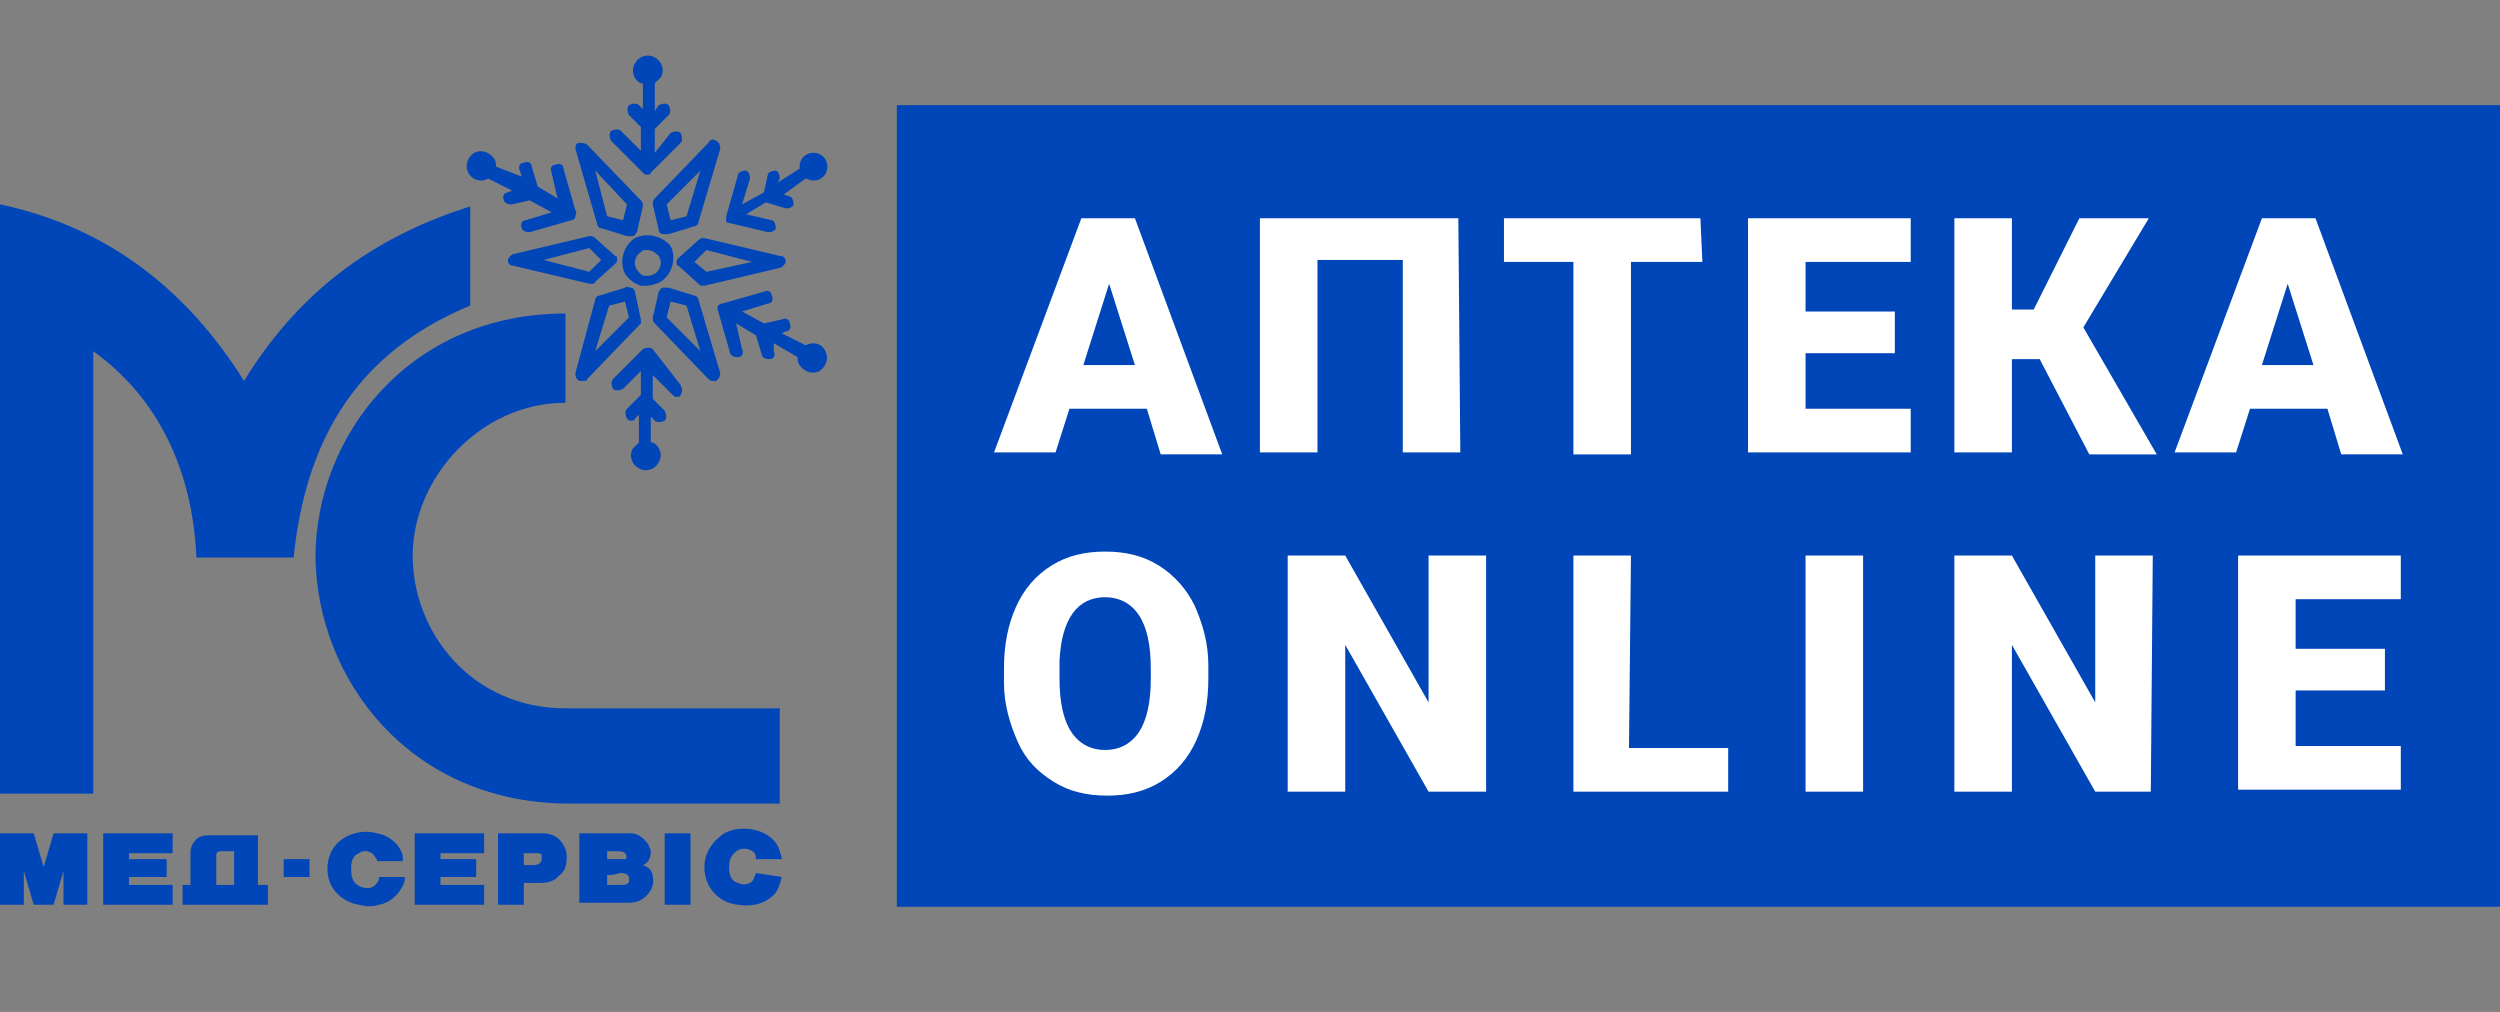 <?xml version="1.0" encoding="utf-8"?>
<!-- Generator: Adobe Illustrator 21.1.0, SVG Export Plug-In . SVG Version: 6.00 Build 0)  -->
<svg version="1.1" id="_x31_" xmlns="http://www.w3.org/2000/svg" xmlns:xlink="http://www.w3.org/1999/xlink" x="0px" y="0px"
	 viewBox="0 0 126 51" style="enable-background:new 0 0 126 51;" xml:space="preserve">
<rect x="0" y="0" width="126" height="51" fill="#808080" stroke="none"/>
<style type="text/css">
	.st0{fill:#0046B9;}
	.st1{fill:#FFFFFF;}
</style>
<g>
	<path class="st0" d="M0,40V10.3c5.2,1.1,9.3,4.1,12.3,8.9c3-4.9,7-7.4,11.4-8.8v5c-4.8,2-8.2,5.7-8.9,12.7H9.9
		c-0.2-4.5-2-8.1-5.2-10.4V40H0L0,40z"/>
	<path class="st0" d="M28.5,15.8v4.5c-4.3,0-7.7,3.8-7.7,7.7s3,7.7,7.7,7.7h10.8v4.8H28.7c-8,0-12.7-6.2-12.8-12.4
		C15.9,22,20.6,15.8,28.5,15.8L28.5,15.8L28.5,15.8z"/>
	<path class="st0" d="M4.4,42v3.6H3.2v-1.7l-0.5,1.7h-1l-0.5-1.7v1.7H0V42h1.7l0.5,1.7L2.7,42H4.4L4.4,42z M31.6,42
		c0.1,0,0.2,0,0.2,0c0.4,0,0.7,0.3,0.9,0.6c0,0.1,0.1,0.2,0.1,0.3c0,0.3-0.1,0.6-0.4,0.7c0.3,0.1,0.5,0.3,0.5,0.6
		c0.1,0.4-0.1,0.8-0.5,1.1c-0.3,0.2-0.6,0.2-0.9,0.2c-0.1,0-0.2,0-0.3,0c-0.7,0-1.3,0-2,0V42c0.7,0,1.3,0,2,0
		C31.4,42,31.5,42,31.6,42L31.6,42z M30.6,44.1v0.5c0.2,0,0.5,0,0.7,0c0.1,0,0.4,0,0.4-0.2c0-0.1,0-0.1,0-0.2
		C31.6,44,31.4,44,31.2,44C31,44.1,30.8,44.1,30.6,44.1L30.6,44.1L30.6,44.1z M30.6,42.9v0.4c0.2,0,0.5,0,0.7,0c0.1,0,0.1,0,0.2,0
		s0.1-0.2,0-0.3s-0.3-0.1-0.4-0.1C30.9,42.9,30.8,42.9,30.6,42.9L30.6,42.9L30.6,42.9z M26.4,44.5v1.1h-1.3V42c0.6,0,1.3,0,1.9,0
		c0.1,0,0.3,0,0.4,0c0.4,0,0.8,0.2,1,0.6c0.2,0.3,0.2,0.7,0.1,1.1c-0.1,0.3-0.3,0.4-0.5,0.6c-0.3,0.2-0.6,0.2-1,0.2
		C26.9,44.5,26.7,44.5,26.4,44.5L26.4,44.5L26.4,44.5z M26.4,43v0.6c0.2,0,0.4,0,0.5,0c0.2,0,0.4-0.1,0.4-0.3c0-0.1,0-0.1,0-0.2
		c0-0.1-0.2-0.1-0.3-0.1C26.8,43,26.6,43,26.4,43L26.4,43z M14.3,43.3h1.3v0.9h-1.3V43.3L14.3,43.3z M13.1,44.6h0.4v1H9.2v-1h0.4
		c0-0.5,0-1.1,0-1.6c0-0.3,0.1-0.5,0.3-0.7s0.5-0.2,0.7-0.2H13v2.5H13.1z M10.9,44.6h0.9v-1.7c-0.2,0-0.4,0-0.6,0
		c-0.1,0-0.3,0-0.3,0.2l0,0L10.9,44.6L10.9,44.6z M33.5,42h1.3v3.6h-1.3V42L33.5,42z M39.4,44.2c-0.1,0.4-0.2,0.7-0.4,0.9
		c-0.5,0.5-1.2,0.6-1.8,0.5c-1-0.1-1.7-0.9-1.7-1.9c0-0.7,0.4-1.3,1-1.7c0.9-0.5,2.5-0.2,2.8,0.9c0,0.1,0.1,0.2,0.1,0.4h-1.3
		c0-0.3-0.1-0.4-0.4-0.5c-0.4-0.1-0.7,0.1-0.9,0.5c-0.1,0.4-0.1,1.1,0.4,1.2c0.2,0.1,0.4,0.1,0.6,0c0.2-0.1,0.2-0.3,0.3-0.5
		L39.4,44.2L39.4,44.2z M22.2,44.2v0.4h2.2v1h-3.5V42h3.5v1h-2.2v0.3H24v0.9H22.2L22.2,44.2z M20.4,44.2c0,0.1,0,0.2,0,0.2
		c-0.2,0.6-0.7,1.1-1.3,1.2c-0.3,0.1-0.6,0.1-1,0c-0.7-0.1-1.3-0.6-1.5-1.2c-0.2-0.6-0.1-1.4,0.4-1.9s1.3-0.7,2-0.5
		c0.6,0.1,1.1,0.5,1.3,1.1c0,0.1,0,0.2,0,0.3H19c0-0.1,0-0.1-0.1-0.2c-0.1-0.3-0.6-0.4-0.8-0.2c-0.3,0.1-0.4,0.4-0.4,0.7
		c0,0.4,0,0.8,0.5,1c0.3,0.1,0.6,0.1,0.8-0.2c0.1-0.1,0.1-0.2,0.1-0.3L20.4,44.2L20.4,44.2z M6.5,44.2v0.4h2.2v1H5.2V42h3.5v1H6.5
		v0.3h1.9v0.9H6.5L6.5,44.2z"/>
	<rect x="45.2" y="5.3" class="st0" width="80.8" height="40.4"/>
	<g>
		<path class="st1" d="M57.8,20.6h-3.9l-0.7,2.2h-3.1L54.5,11h2.7l4.4,11.9h-3.1L57.8,20.6L57.8,20.6z M54.6,18.4h2.6l-1.3-4.1
			L54.6,18.4L54.6,18.4z M73.6,22.8h-2.9v-9.7h-4.3v9.7h-2.9V11h10L73.6,22.8L73.6,22.8z M85.8,13.2h-3.6v9.7h-2.9v-9.7h-3.5V11h9.9
			L85.8,13.2L85.8,13.2z M95.5,17.8H91v2.8h5.3v2.2h-8.2V11h8.2v2.2H91v2.5h4.5V17.8L95.5,17.8z M102.8,18.1h-1.4v4.7h-2.9V11h2.9
			v4.6h1.1l2.3-4.6h3.5l-3.3,5.5l3.7,6.4h-3.4L102.8,18.1L102.8,18.1z M117.3,20.6h-3.9l-0.7,2.2h-3.1L114,11h2.7l4.4,11.9H118
			L117.3,20.6L117.3,20.6z M114,18.4h2.6l-1.3-4.1L114,18.4z"/>
		<path class="st1" d="M60.9,34.2c0,1.2-0.2,2.2-0.6,3.1c-0.4,0.9-1,1.6-1.8,2.1s-1.7,0.7-2.7,0.7s-1.9-0.2-2.7-0.7s-1.4-1.1-1.8-2
			c-0.4-0.9-0.7-1.9-0.7-3v-0.7c0-1.2,0.2-2.2,0.6-3.1c0.4-0.9,1-1.6,1.8-2.1s1.7-0.7,2.7-0.7s1.9,0.2,2.7,0.7s1.4,1.2,1.8,2
			c0.4,0.9,0.7,1.9,0.7,3V34.2L60.9,34.2z M58,33.7c0-1.2-0.2-2.1-0.6-2.7c-0.4-0.6-1-0.9-1.7-0.9c-1.4,0-2.2,1.1-2.3,3.2v0.9
			c0,1.2,0.2,2.1,0.6,2.7c0.4,0.6,1,0.9,1.7,0.9s1.3-0.3,1.7-0.9c0.4-0.6,0.6-1.5,0.6-2.7V33.7L58,33.7z M74.9,39.9H72l-4.2-7.4v7.4
			h-2.9V28h2.9l4.2,7.4V28h2.9V39.9L74.9,39.9z M82.1,37.7h5v2.2h-7.8V28h2.9L82.1,37.7L82.1,37.7z M93.9,39.9H91V28h2.9V39.9
			L93.9,39.9z M108.4,39.9h-2.8l-4.2-7.4v7.4h-2.9V28h2.9l4.2,7.4V28h2.9L108.4,39.9L108.4,39.9z M120.2,34.8h-4.5v2.8h5.3v2.2h-8.2
			V28h8.2v2.2h-5.3v2.5h4.5V34.8z"/>
	</g>
</g>
<g>
	<path class="st0" d="M32,12c-0.6,0.4-0.8,1.2-0.5,1.8c0.2,0.3,0.5,0.5,0.8,0.6c0.1,0,0.2,0,0.3,0c0.2,0,0.5-0.1,0.7-0.2
		c0.6-0.4,0.8-1.2,0.5-1.8C33.4,11.9,32.6,11.7,32,12z M33,13.8c-0.2,0.1-0.3,0.1-0.5,0.1c-0.2,0-0.3-0.2-0.4-0.3c0,0,0,0,0,0
		c-0.2-0.3-0.1-0.7,0.2-0.9c0.1-0.1,0.2-0.1,0.3-0.1c0.2,0,0.4,0.1,0.6,0.3C33.4,13.2,33.3,13.6,33,13.8z"/>
	<path class="st0" d="M30.1,11.3c0,0.1,0.1,0.2,0.2,0.2l1.3,0.4c0,0,0.1,0,0.1,0c0.1,0,0.1,0,0.2,0c0.1,0,0.1-0.1,0.2-0.2l0.3-1.3
		c0-0.1,0-0.2-0.1-0.3l-2.7-2.8c-0.1-0.1-0.3-0.1-0.4-0.1C29,7.2,29,7.4,29,7.5L30.1,11.3z M31.6,10.3l-0.2,0.8l-0.8-0.2L30,8.6
		L31.6,10.3z"/>
	<path class="st0" d="M29.7,11.9l-3.8,0.9c-0.1,0-0.3,0.2-0.3,0.3c0,0.2,0.1,0.3,0.3,0.3l3.8,0.9c0,0,0.1,0,0.1,0
		c0.1,0,0.2,0,0.2-0.1l1-0.9c0.1-0.1,0.1-0.1,0.1-0.2c0-0.1,0-0.2-0.1-0.2L30,12C29.9,11.9,29.8,11.9,29.7,11.9z M29.7,13.7
		l-2.3-0.6l2.3-0.6l0.6,0.6L29.7,13.7z"/>
	<path class="st0" d="M32.3,16.1L32,14.7c0-0.1-0.1-0.2-0.2-0.2c-0.1,0-0.2-0.1-0.3,0l-1.3,0.4c-0.1,0-0.2,0.1-0.2,0.2L29,18.8
		c0,0.1,0,0.3,0.2,0.4c0.1,0,0.1,0,0.2,0c0.1,0,0.2,0,0.2-0.1l2.7-2.8C32.3,16.3,32.3,16.2,32.3,16.1z M30,17.7l0.7-2.3l0.8-0.2
		l0.2,0.8L30,17.7z"/>
	<path class="st0" d="M35.2,15.1c0-0.1-0.1-0.2-0.2-0.2l-1.3-0.4c-0.1,0-0.2,0-0.3,0c-0.1,0-0.1,0.1-0.2,0.2l-0.3,1.3
		c0,0.1,0,0.2,0.1,0.3l2.7,2.8c0.1,0.1,0.2,0.1,0.2,0.1c0.1,0,0.1,0,0.2,0c0.1-0.1,0.2-0.2,0.2-0.4L35.2,15.1z M33.6,16l0.2-0.8
		l0.8,0.2l0.7,2.3L33.6,16z"/>
	<path class="st0" d="M39.3,12.9l-3.8-0.9c-0.1,0-0.2,0-0.3,0.1l-1,0.9c-0.1,0.1-0.1,0.1-0.1,0.2c0,0.1,0,0.2,0.1,0.2l1,0.9
		c0.1,0.1,0.1,0.1,0.2,0.1c0,0,0.1,0,0.1,0l3.8-0.9c0.1,0,0.3-0.2,0.3-0.3C39.6,13,39.5,12.9,39.3,12.9z M35.6,13.7L35,13.2l0.6-0.6
		l2.3,0.6L35.6,13.7z"/>
	<path class="st0" d="M32.9,10.3l0.3,1.3c0,0.1,0.1,0.2,0.2,0.2c0.1,0,0.1,0,0.2,0c0,0,0.1,0,0.1,0l1.3-0.4c0.1,0,0.2-0.1,0.2-0.2
		l1.1-3.7c0-0.1,0-0.3-0.2-0.4c-0.1-0.1-0.3-0.1-0.4,0.1L33,10C32.9,10.1,32.9,10.2,32.9,10.3z M35.3,8.6l-0.7,2.3l-0.8,0.2
		l-0.2-0.8L35.3,8.6z"/>
	<path class="st0" d="M32.4,8.7c0.1,0.1,0.1,0.1,0.2,0.1c0.1,0,0.2,0,0.2-0.1l1.5-1.5c0.1-0.1,0.1-0.3,0-0.5c-0.1-0.1-0.3-0.1-0.5,0
		L33,7.7l0-1.2l0.7-0.7c0.1-0.1,0.1-0.3,0-0.5c-0.1-0.1-0.3-0.1-0.5,0L33,5.6l0-1.4c0.1-0.1,0.2-0.2,0.3-0.3c0.2-0.3,0.1-0.8-0.3-1
		c-0.3-0.2-0.8-0.1-1,0.3c-0.2,0.3-0.1,0.8,0.3,1c0,0,0,0,0.1,0l0,1.3l-0.2-0.2c-0.1-0.1-0.3-0.1-0.5,0c-0.1,0.1-0.1,0.3,0,0.5
		l0.6,0.6l0,1.2l-1-1c-0.1-0.1-0.3-0.1-0.5,0c-0.1,0.1-0.1,0.3,0,0.5L32.4,8.7z"/>
	<path class="st0" d="M24.6,9C24.7,9,24.7,9,24.6,9l1.2,0.6l-0.2,0.1c-0.2,0-0.3,0.2-0.2,0.4c0,0.1,0.2,0.2,0.3,0.2c0,0,0.1,0,0.1,0
		l0.9-0.2l1.1,0.6l-1.3,0.4c-0.2,0-0.3,0.2-0.2,0.4c0,0.1,0.2,0.2,0.3,0.2c0,0,0.1,0,0.1,0l2.1-0.6c0.1,0,0.2-0.1,0.2-0.2
		c0-0.1,0.1-0.2,0-0.3l-0.6-2.1c0-0.2-0.2-0.3-0.4-0.2c-0.2,0-0.3,0.2-0.2,0.4l0.3,1.3l-1-0.6l-0.3-1c0-0.2-0.2-0.3-0.4-0.2
		c-0.2,0-0.3,0.2-0.2,0.4l0.1,0.3L25,8.4c0-0.1,0-0.3-0.1-0.4c-0.2-0.3-0.6-0.5-1-0.3c-0.3,0.2-0.5,0.6-0.3,1
		C23.8,9.1,24.3,9.2,24.6,9z"/>
	<path class="st0" d="M32.9,17.6c-0.1-0.1-0.3-0.1-0.5,0l-1.5,1.5c-0.1,0.1-0.1,0.3,0,0.5c0.1,0.1,0.3,0.1,0.5,0l0.9-0.9l0,1.2
		l-0.7,0.7c-0.1,0.1-0.1,0.3,0,0.5c0.1,0.1,0.1,0.1,0.2,0.1c0.1,0,0.2,0,0.2-0.1l0.2-0.2l0,1.4c-0.1,0.1-0.2,0.2-0.3,0.3
		c-0.2,0.3-0.1,0.8,0.3,1c0.3,0.2,0.8,0.1,1-0.3c0.2-0.3,0.1-0.8-0.3-1c0,0,0,0-0.1,0l0-1.3l0.2,0.2c0.1,0.1,0.3,0.1,0.5,0
		c0.1-0.1,0.1-0.3,0-0.5l-0.6-0.6l0-1.2l1,1c0.1,0.1,0.1,0.1,0.2,0.1c0.1,0,0.2,0,0.2-0.1c0.1-0.1,0.1-0.3,0-0.5L32.9,17.6z"/>
	<path class="st0" d="M40.6,17.4C40.6,17.4,40.6,17.4,40.6,17.4l-1.2-0.6l0.2-0.1c0.2,0,0.3-0.2,0.2-0.4c0-0.2-0.2-0.3-0.4-0.2
		l-0.9,0.2l-1.1-0.6l1.3-0.4c0.2,0,0.3-0.2,0.2-0.4c0-0.2-0.2-0.3-0.4-0.2l-2.1,0.6c-0.2,0-0.3,0.2-0.2,0.4l0.6,2.1
		c0,0.1,0.2,0.2,0.3,0.2c0,0,0.1,0,0.1,0c0.2,0,0.3-0.2,0.2-0.4l-0.3-1.3l1,0.6l0.3,1c0,0.1,0.2,0.2,0.3,0.2c0,0,0.1,0,0.1,0
		c0.2,0,0.3-0.2,0.2-0.4L39,17.3l1.2,0.7c0,0.1,0,0.3,0.1,0.4c0.2,0.3,0.6,0.5,1,0.3c0.3-0.2,0.5-0.6,0.3-1
		C41.4,17.3,41,17.2,40.6,17.4z"/>
	<path class="st0" d="M36.6,11.2l2.1,0.5c0,0,0.1,0,0.1,0c0.1,0,0.3-0.1,0.3-0.2c0-0.2-0.1-0.4-0.2-0.4l-1.3-0.3l1-0.6l1,0.3
		c0,0,0.1,0,0.1,0c0.1,0,0.3-0.1,0.3-0.2c0-0.2-0.1-0.4-0.2-0.4l-0.3-0.1L40.6,9C40.7,9,40.8,9.1,41,9.1c0.4,0,0.7-0.3,0.7-0.7
		c0-0.4-0.3-0.7-0.7-0.7c-0.4,0-0.7,0.3-0.7,0.7c0,0,0,0,0,0.1l-1.1,0.7l0.1-0.2c0-0.2-0.1-0.4-0.2-0.4c-0.2,0-0.4,0.1-0.4,0.2
		l-0.2,0.9l-1.1,0.6l0.4-1.3c0-0.2-0.1-0.4-0.2-0.4c-0.2,0-0.4,0.1-0.4,0.2l-0.6,2.1c0,0.1,0,0.2,0,0.3
		C36.5,11.1,36.5,11.1,36.6,11.2z"/>
</g>
</svg>
